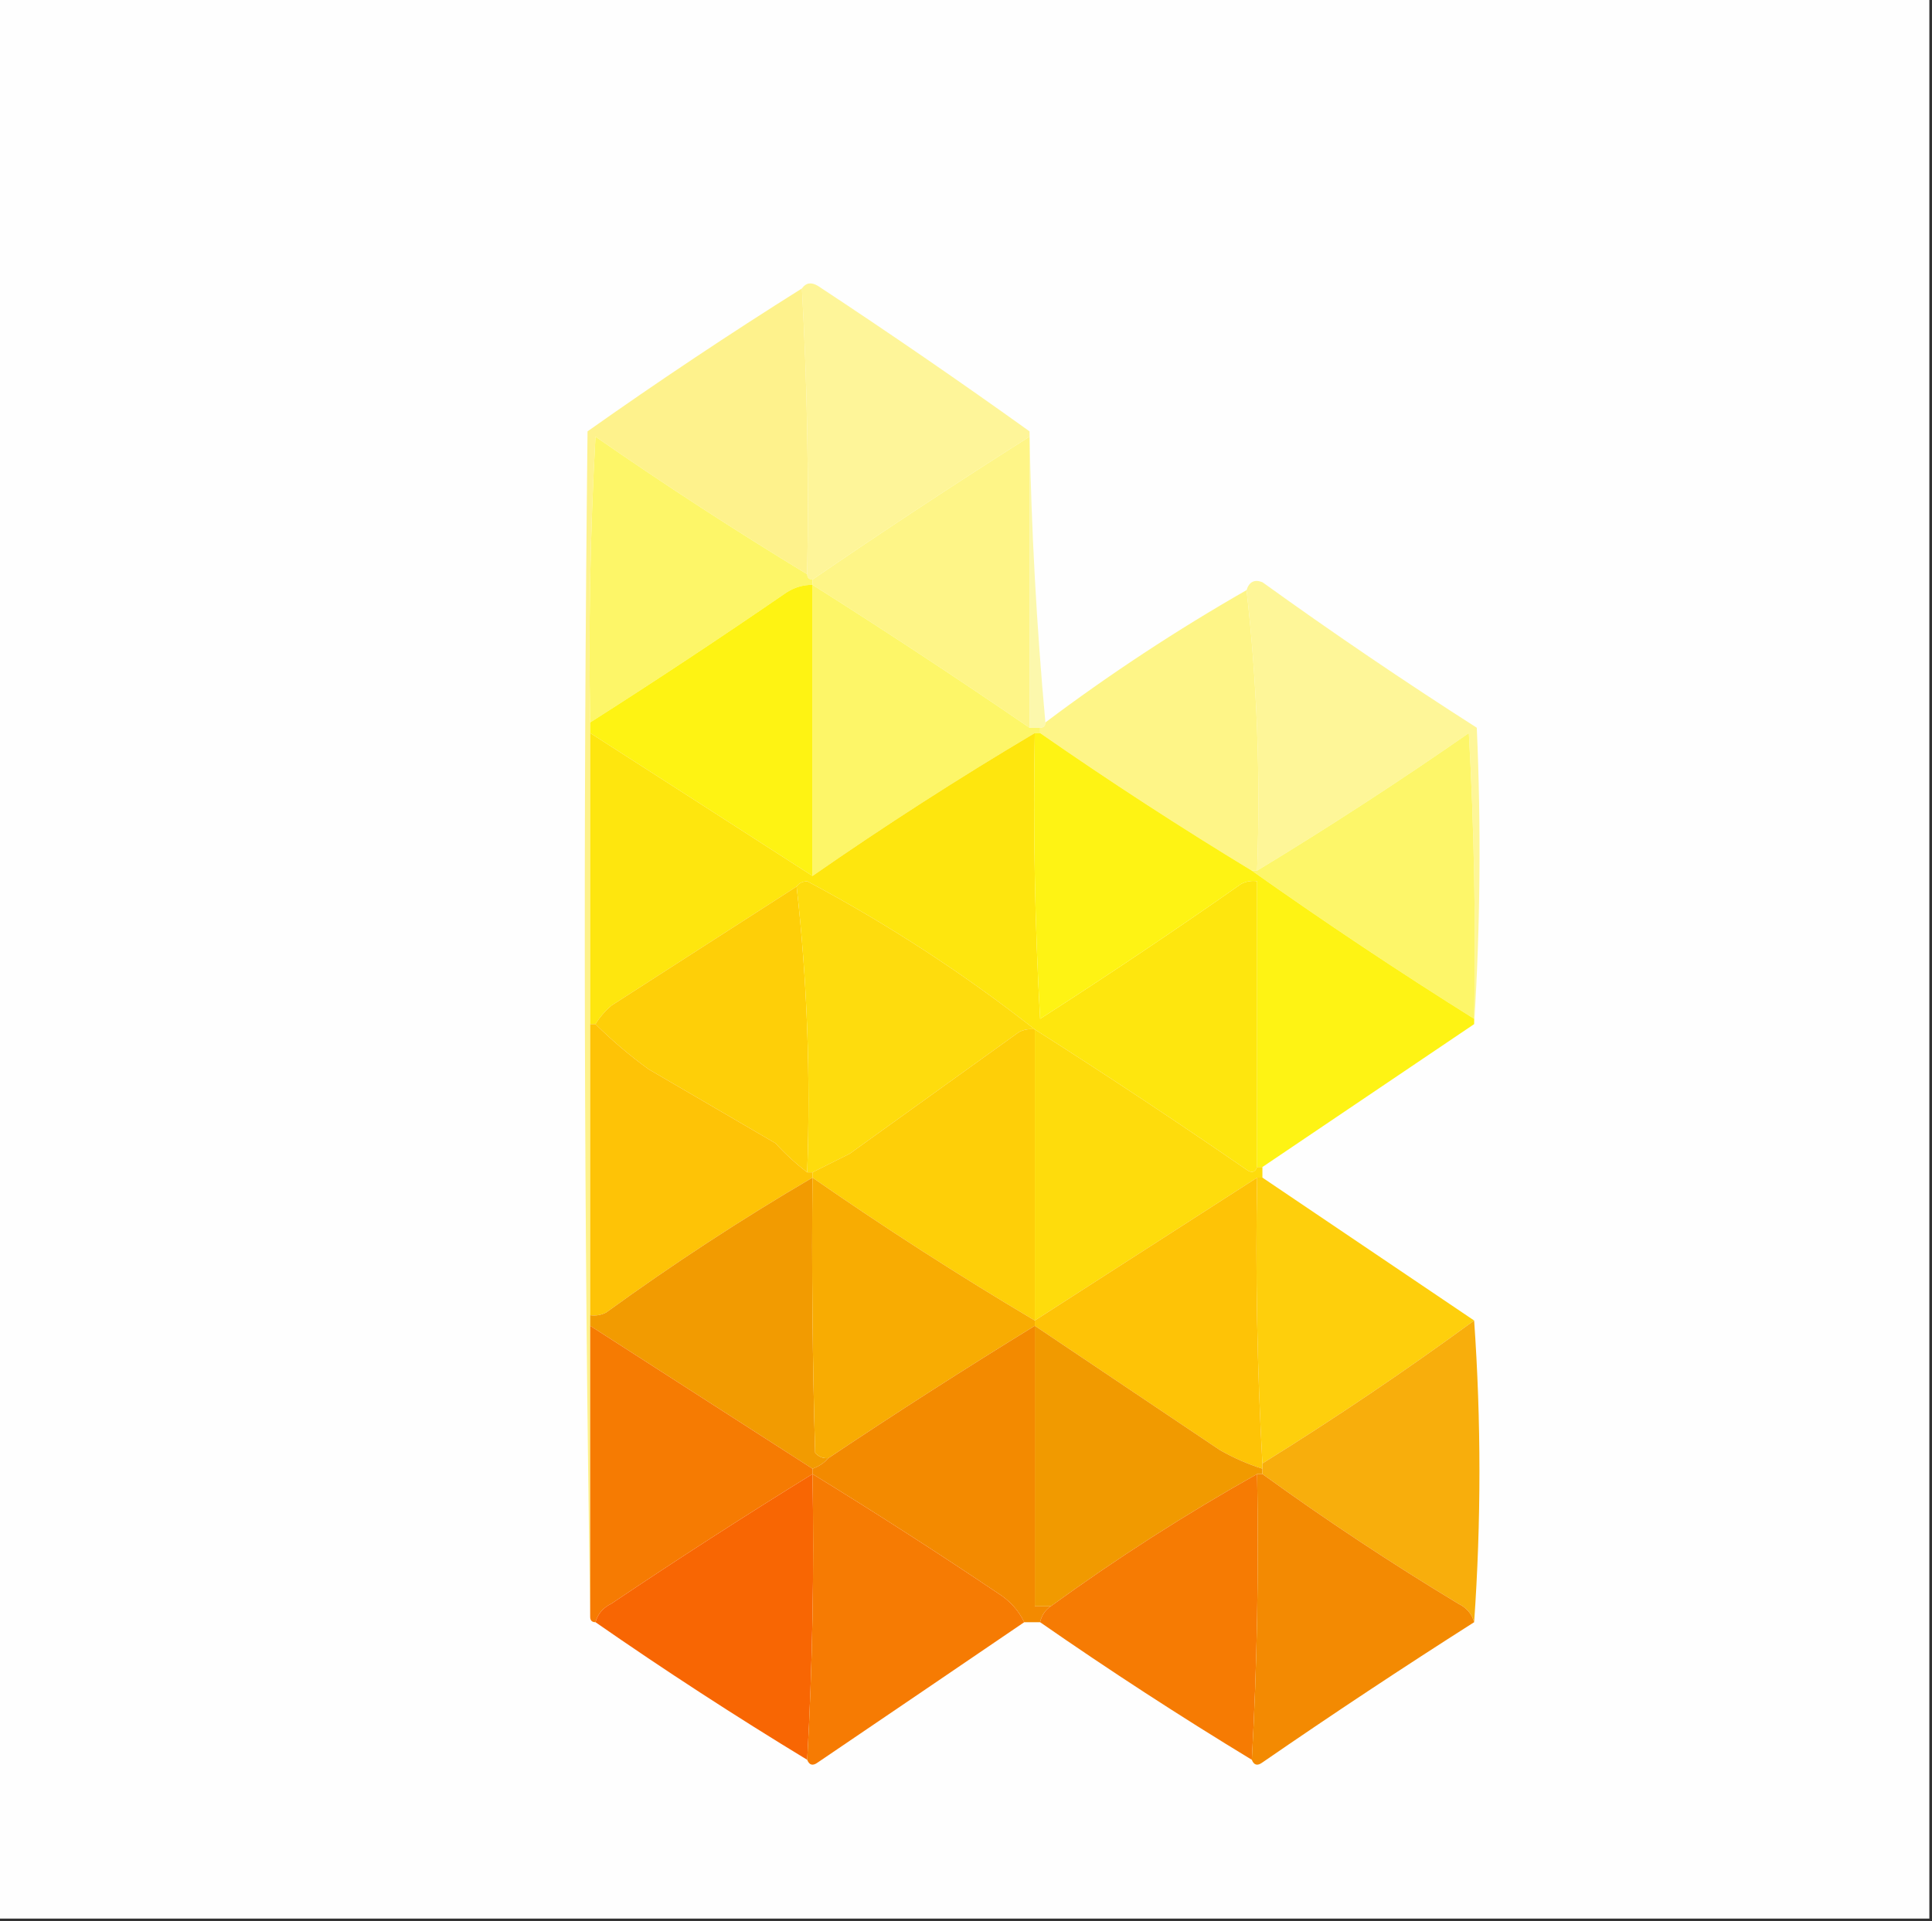 <?xml version="1.0" encoding="UTF-8"?>
<!DOCTYPE svg PUBLIC "-//W3C//DTD SVG 1.1//EN" "http://www.w3.org/Graphics/SVG/1.1/DTD/svg11.dtd">
<svg xmlns="http://www.w3.org/2000/svg" version="1.1" width="365px" height="363px" style="shape-rendering:geometricPrecision; text-rendering:geometricPrecision; image-rendering:optimizeQuality; fill-rule:evenodd; clip-rule:evenodd" xmlns:xlink="http://www.w3.org/1999/xlink">
<rect width="100%" height="100%" fill="#333333" stroke="none"/>
<g><path style="opacity:1" fill="#fefefe" d="M -0.5,-0.5 C 121.167,-0.5 242.833,-0.5 364.5,-0.5C 364.5,120.5 364.5,241.5 364.5,362.5C 242.833,362.5 121.167,362.5 -0.5,362.5C -0.5,241.5 -0.5,120.5 -0.5,-0.5 Z"/></g>
<g><path style="opacity:1" fill="#fef599" d="M 151.5,54.5 C 152.251,53.426 153.251,53.26 154.5,54C 168.073,62.942 181.407,72.109 194.5,81.5C 194.5,81.833 194.5,82.167 194.5,82.5C 180.695,91.239 167.029,100.239 153.5,109.5C 152.833,109.5 152.5,109.167 152.5,108.5C 152.83,90.326 152.497,72.326 151.5,54.5 Z"/></g>
<g><path style="opacity:1" fill="#fef28c" d="M 151.5,54.5 C 152.497,72.326 152.83,90.326 152.5,108.5C 138.915,100.253 125.581,91.587 112.5,82.5C 111.5,100.488 111.167,118.488 111.5,136.5C 111.5,137.167 111.5,137.833 111.5,138.5C 111.5,156.833 111.5,175.167 111.5,193.5C 111.5,211.833 111.5,230.167 111.5,248.5C 111.5,249.167 111.5,249.833 111.5,250.5C 111.5,268.833 111.5,287.167 111.5,305.5C 110.334,231.001 110.168,156.334 111,81.5C 124.271,72.118 137.771,63.118 151.5,54.5 Z"/></g>
<g><path style="opacity:1" fill="#fdf668" d="M 152.5,108.5 C 152.5,109.167 152.833,109.5 153.5,109.5C 153.5,109.833 153.5,110.167 153.5,110.5C 151.692,110.491 150.025,110.991 148.5,112C 136.267,120.415 123.934,128.582 111.5,136.5C 111.167,118.488 111.5,100.488 112.5,82.5C 125.581,91.587 138.915,100.253 152.5,108.5 Z"/></g>
<g><path style="opacity:1" fill="#fcf8ac" d="M 194.5,81.5 C 194.837,100.023 195.837,118.356 197.5,136.5C 197.5,137.167 197.167,137.5 196.5,137.5C 195.833,137.5 195.167,137.5 194.5,137.5C 194.5,119.167 194.5,100.833 194.5,82.5C 194.5,82.167 194.5,81.833 194.5,81.5 Z"/></g>
<g><path style="opacity:1" fill="#fef587" d="M 194.5,82.5 C 194.5,100.833 194.5,119.167 194.5,137.5C 181.005,128.251 167.338,119.251 153.5,110.5C 153.5,110.167 153.5,109.833 153.5,109.5C 167.029,100.239 180.695,91.239 194.5,82.5 Z"/></g>
<g><path style="opacity:1" fill="#fef698" d="M 278.5,193.5 C 278.5,193.167 278.5,192.833 278.5,192.5C 278.833,174.488 278.5,156.488 277.5,138.5C 264.407,147.604 251.074,156.271 237.5,164.5C 238.153,146.468 237.486,128.802 235.5,111.5C 236.002,109.915 237.002,109.415 238.5,110C 251.74,119.538 265.24,128.704 279,137.5C 279.829,156.338 279.662,175.005 278.5,193.5 Z"/></g>
<g><path style="opacity:1" fill="#fdf668" d="M 153.5,110.5 C 167.338,119.251 181.005,128.251 194.5,137.5C 195.167,137.5 195.833,137.5 196.5,137.5C 196.5,137.833 196.5,138.167 196.5,138.5C 196.167,138.5 195.833,138.5 195.5,138.5C 181.189,146.991 167.189,155.991 153.5,165.5C 153.5,147.167 153.5,128.833 153.5,110.5 Z"/></g>
<g><path style="opacity:1" fill="#fef587" d="M 235.5,111.5 C 237.486,128.802 238.153,146.468 237.5,164.5C 237.167,164.5 236.833,164.5 236.5,164.5C 222.915,156.253 209.581,147.587 196.5,138.5C 196.5,138.167 196.5,137.833 196.5,137.5C 197.167,137.5 197.5,137.167 197.5,136.5C 209.62,127.388 222.287,119.055 235.5,111.5 Z"/></g>
<g><path style="opacity:1" fill="#fef313" d="M 153.5,110.5 C 153.5,128.833 153.5,147.167 153.5,165.5C 139.57,156.526 125.57,147.526 111.5,138.5C 111.5,137.833 111.5,137.167 111.5,136.5C 123.934,128.582 136.267,120.415 148.5,112C 150.025,110.991 151.692,110.491 153.5,110.5 Z"/></g>
<g><path style="opacity:1" fill="#fdf669" d="M 278.5,192.5 C 264.223,183.551 250.223,174.218 236.5,164.5C 236.833,164.5 237.167,164.5 237.5,164.5C 251.074,156.271 264.407,147.604 277.5,138.5C 278.5,156.488 278.833,174.488 278.5,192.5 Z"/></g>
<g><path style="opacity:1" fill="#fee60e" d="M 111.5,138.5 C 125.57,147.526 139.57,156.526 153.5,165.5C 167.189,155.991 181.189,146.991 195.5,138.5C 195.167,156.512 195.5,174.512 196.5,192.5C 209.349,184.244 222.015,175.744 234.5,167C 235.448,166.517 236.448,166.351 237.5,166.5C 237.5,184.5 237.5,202.5 237.5,220.5C 237.103,221.525 236.437,221.692 235.5,221C 222.31,211.908 208.976,203.075 195.5,194.5C 182.046,183.932 167.713,174.598 152.5,166.5C 151.584,166.543 150.917,166.876 150.5,167.5C 138.862,174.989 127.195,182.489 115.5,190C 114.29,191.039 113.29,192.206 112.5,193.5C 112.167,193.5 111.833,193.5 111.5,193.5C 111.5,175.167 111.5,156.833 111.5,138.5 Z"/></g>
<g><path style="opacity:1" fill="#fecf08" d="M 150.5,167.5 C 152.487,185.136 153.153,203.136 152.5,221.5C 150.37,219.873 148.37,218.04 146.5,216C 138.5,211.333 130.5,206.667 122.5,202C 118.91,199.386 115.576,196.552 112.5,193.5C 113.29,192.206 114.29,191.039 115.5,190C 127.195,182.489 138.862,174.989 150.5,167.5 Z"/></g>
<g><path style="opacity:1" fill="#fedc0d" d="M 150.5,167.5 C 150.917,166.876 151.584,166.543 152.5,166.5C 167.713,174.598 182.046,183.932 195.5,194.5C 194.448,194.351 193.448,194.517 192.5,195C 181.833,202.667 171.167,210.333 160.5,218C 158.14,219.18 155.807,220.347 153.5,221.5C 153.167,221.5 152.833,221.5 152.5,221.5C 153.153,203.136 152.487,185.136 150.5,167.5 Z"/></g>
<g><path style="opacity:1" fill="#fef314" d="M 195.5,138.5 C 195.833,138.5 196.167,138.5 196.5,138.5C 209.581,147.587 222.915,156.253 236.5,164.5C 250.223,174.218 264.223,183.551 278.5,192.5C 278.5,192.833 278.5,193.167 278.5,193.5C 265.204,202.487 251.87,211.487 238.5,220.5C 238.167,220.5 237.833,220.5 237.5,220.5C 237.5,202.5 237.5,184.5 237.5,166.5C 236.448,166.351 235.448,166.517 234.5,167C 222.015,175.744 209.349,184.244 196.5,192.5C 195.5,174.512 195.167,156.512 195.5,138.5 Z"/></g>
<g><path style="opacity:1" fill="#fecf08" d="M 195.5,194.5 C 195.5,212.833 195.5,231.167 195.5,249.5C 181.189,241.009 167.189,232.009 153.5,222.5C 153.5,222.167 153.5,221.833 153.5,221.5C 155.807,220.347 158.14,219.18 160.5,218C 171.167,210.333 181.833,202.667 192.5,195C 193.448,194.517 194.448,194.351 195.5,194.5 Z"/></g>
<g><path style="opacity:1" fill="#fedc0c" d="M 195.5,194.5 C 208.976,203.075 222.31,211.908 235.5,221C 236.437,221.692 237.103,221.525 237.5,220.5C 237.833,220.5 238.167,220.5 238.5,220.5C 238.5,221.167 238.5,221.833 238.5,222.5C 238.167,222.5 237.833,222.5 237.5,222.5C 223.495,231.502 209.495,240.502 195.5,249.5C 195.5,231.167 195.5,212.833 195.5,194.5 Z"/></g>
<g><path style="opacity:1" fill="#fec306" d="M 111.5,193.5 C 111.833,193.5 112.167,193.5 112.5,193.5C 115.576,196.552 118.91,199.386 122.5,202C 130.5,206.667 138.5,211.333 146.5,216C 148.37,218.04 150.37,219.873 152.5,221.5C 152.833,221.5 153.167,221.5 153.5,221.5C 153.5,221.833 153.5,222.167 153.5,222.5C 140.158,230.316 127.158,238.816 114.5,248C 113.552,248.483 112.552,248.649 111.5,248.5C 111.5,230.167 111.5,211.833 111.5,193.5 Z"/></g>
<g><path style="opacity:1" fill="#f29b01" d="M 153.5,222.5 C 153.333,239.837 153.5,257.17 154,274.5C 154.671,275.252 155.504,275.586 156.5,275.5C 155.71,276.401 154.71,277.068 153.5,277.5C 139.5,268.5 125.5,259.5 111.5,250.5C 111.5,249.833 111.5,249.167 111.5,248.5C 112.552,248.649 113.552,248.483 114.5,248C 127.158,238.816 140.158,230.316 153.5,222.5 Z"/></g>
<g><path style="opacity:1" fill="#f8ac02" d="M 153.5,222.5 C 167.189,232.009 181.189,241.009 195.5,249.5C 195.5,249.833 195.5,250.167 195.5,250.5C 182.359,258.573 169.359,266.907 156.5,275.5C 155.504,275.586 154.671,275.252 154,274.5C 153.5,257.17 153.333,239.837 153.5,222.5 Z"/></g>
<g><path style="opacity:1" fill="#fecf0c" d="M 237.5,222.5 C 237.833,222.5 238.167,222.5 238.5,222.5C 251.87,231.513 265.204,240.513 278.5,249.5C 265.549,258.982 252.216,267.982 238.5,276.5C 237.503,258.674 237.17,240.674 237.5,222.5 Z"/></g>
<g><path style="opacity:1" fill="#fec306" d="M 237.5,222.5 C 237.17,240.674 237.503,258.674 238.5,276.5C 238.5,276.833 238.5,277.167 238.5,277.5C 235.777,276.648 233.11,275.481 230.5,274C 218.805,266.157 207.138,258.323 195.5,250.5C 195.5,250.167 195.5,249.833 195.5,249.5C 209.495,240.502 223.495,231.502 237.5,222.5 Z"/></g>
<g><path style="opacity:1" fill="#f67b02" d="M 111.5,250.5 C 125.5,259.5 139.5,268.5 153.5,277.5C 153.5,277.833 153.5,278.167 153.5,278.5C 140.72,286.396 128.053,294.563 115.5,303C 113.937,303.759 112.937,304.926 112.5,306.5C 111.833,306.5 111.5,306.167 111.5,305.5C 111.5,287.167 111.5,268.833 111.5,250.5 Z"/></g>
<g><path style="opacity:1" fill="#f19a00" d="M 195.5,250.5 C 207.138,258.323 218.805,266.157 230.5,274C 233.11,275.481 235.777,276.648 238.5,277.5C 238.5,277.833 238.5,278.167 238.5,278.5C 238.167,278.5 237.833,278.5 237.5,278.5C 224.019,286.074 211.019,294.408 198.5,303.5C 197.5,303.5 196.5,303.5 195.5,303.5C 195.5,285.833 195.5,268.167 195.5,250.5 Z"/></g>
<g><path style="opacity:1" fill="#f8ae0c" d="M 278.5,249.5 C 279.833,268.5 279.833,287.5 278.5,306.5C 278.063,304.926 277.063,303.759 275.5,303C 262.758,295.306 250.425,287.14 238.5,278.5C 238.5,278.167 238.5,277.833 238.5,277.5C 238.5,277.167 238.5,276.833 238.5,276.5C 252.216,267.982 265.549,258.982 278.5,249.5 Z"/></g>
<g><path style="opacity:1" fill="#f38a00" d="M 195.5,250.5 C 195.5,268.167 195.5,285.833 195.5,303.5C 196.5,303.5 197.5,303.5 198.5,303.5C 197.449,304.222 196.782,305.222 196.5,306.5C 195.5,306.5 194.5,306.5 193.5,306.5C 192.432,304.26 190.766,302.426 188.5,301C 176.925,293.217 165.258,285.717 153.5,278.5C 153.5,278.167 153.5,277.833 153.5,277.5C 154.71,277.068 155.71,276.401 156.5,275.5C 169.359,266.907 182.359,258.573 195.5,250.5 Z"/></g>
<g><path style="opacity:1" fill="#f86603" d="M 153.5,278.5 C 153.83,296.674 153.497,314.674 152.5,332.5C 138.915,324.253 125.581,315.587 112.5,306.5C 112.937,304.926 113.937,303.759 115.5,303C 128.053,294.563 140.72,286.396 153.5,278.5 Z"/></g>
<g><path style="opacity:1" fill="#f67b03" d="M 153.5,278.5 C 165.258,285.717 176.925,293.217 188.5,301C 190.766,302.426 192.432,304.26 193.5,306.5C 180.566,315.31 167.566,324.144 154.5,333C 153.563,333.692 152.897,333.525 152.5,332.5C 153.497,314.674 153.83,296.674 153.5,278.5 Z"/></g>
<g><path style="opacity:1" fill="#f67b03" d="M 237.5,278.5 C 237.83,296.674 237.497,314.674 236.5,332.5C 222.915,324.253 209.581,315.587 196.5,306.5C 196.782,305.222 197.449,304.222 198.5,303.5C 211.019,294.408 224.019,286.074 237.5,278.5 Z"/></g>
<g><path style="opacity:1" fill="#f38a02" d="M 237.5,278.5 C 237.833,278.5 238.167,278.5 238.5,278.5C 250.425,287.14 262.758,295.306 275.5,303C 277.063,303.759 278.063,304.926 278.5,306.5C 265.024,315.075 251.69,323.908 238.5,333C 237.563,333.692 236.897,333.525 236.5,332.5C 237.497,314.674 237.83,296.674 237.5,278.5 Z"/></g>
</svg>
